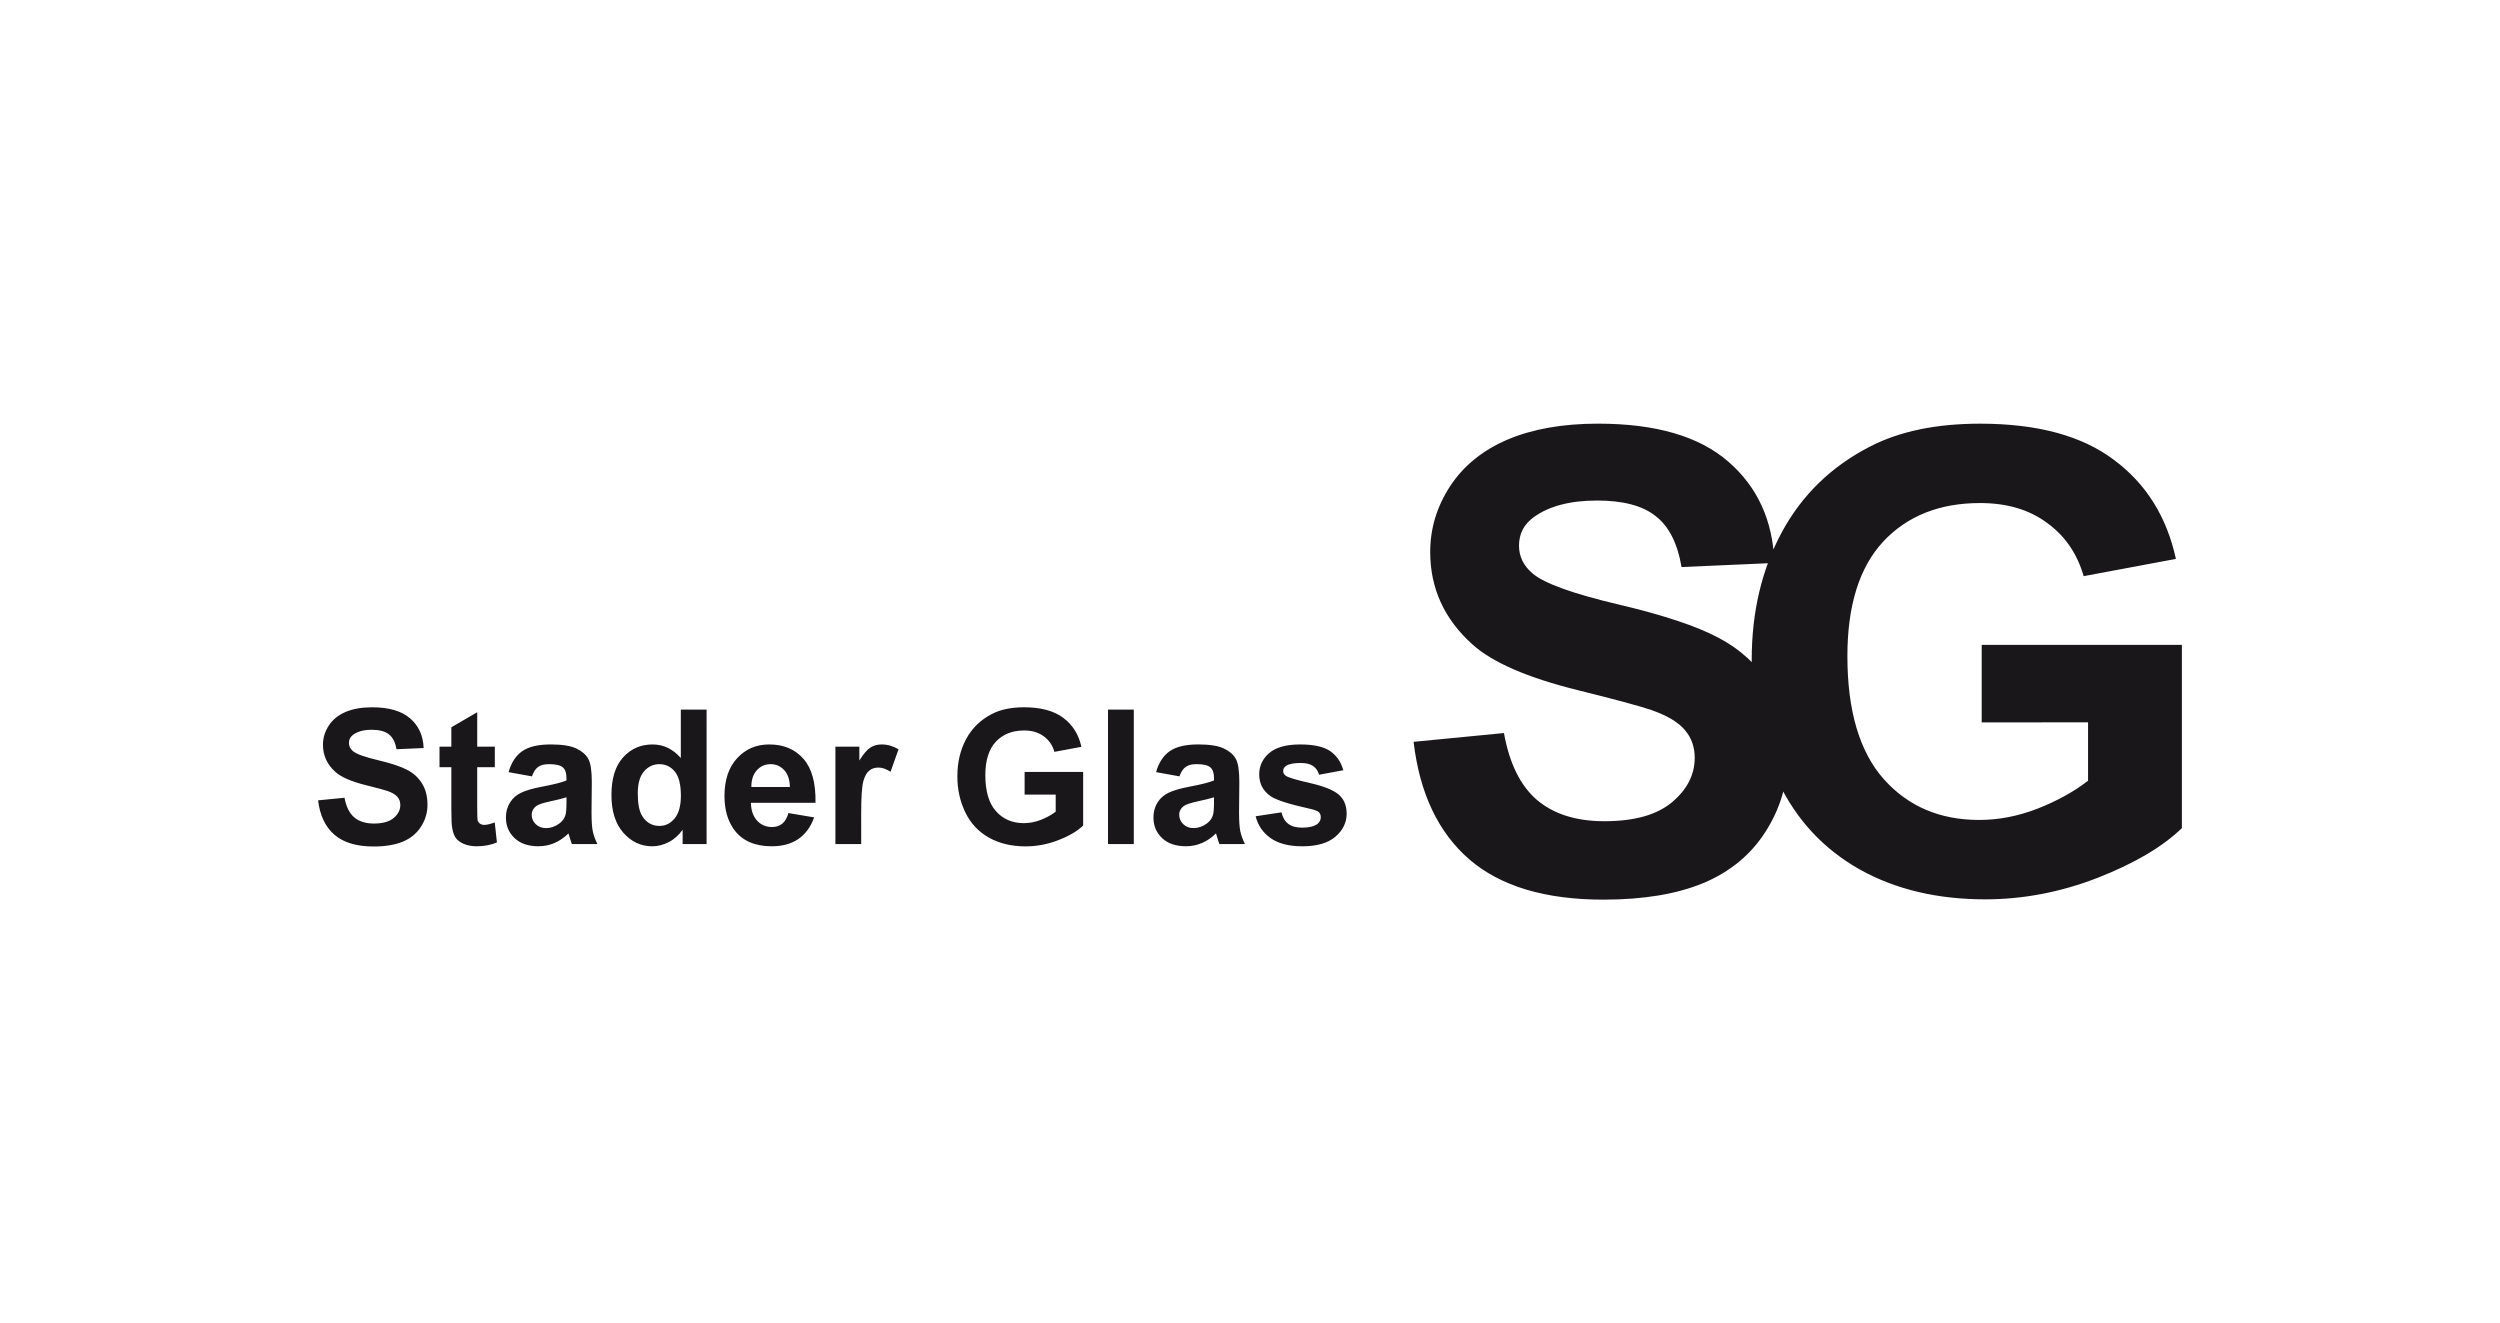 <?xml version="1.0" encoding="UTF-8" standalone="no"?>
<!-- Created with Inkscape (http://www.inkscape.org/) -->

<svg
   width="230.771mm"
   height="122.156mm"
   viewBox="0 0 230.771 122.156"
   version="1.1"
   id="svg1"
   xml:space="preserve"
   inkscape:version="1.4 (e7c3feb1, 2024-10-09)"
   sodipodi:docname="referenzen-staderglas.svg"
   xmlns:inkscape="http://www.inkscape.org/namespaces/inkscape"
   xmlns:sodipodi="http://sodipodi.sourceforge.net/DTD/sodipodi-0.dtd"
   xmlns="http://www.w3.org/2000/svg"
   xmlns:svg="http://www.w3.org/2000/svg"><sodipodi:namedview
     id="namedview1"
     pagecolor="#cf7171"
     bordercolor="#000000"
     borderopacity="0.25"
     inkscape:showpageshadow="2"
     inkscape:pageopacity="0.0"
     inkscape:pagecheckerboard="0"
     inkscape:deskcolor="#d1d1d1"
     inkscape:document-units="mm"
     inkscape:zoom="0.80849235"
     inkscape:cx="421.15426"
     inkscape:cy="368.58728"
     inkscape:window-width="1680"
     inkscape:window-height="997"
     inkscape:window-x="0"
     inkscape:window-y="25"
     inkscape:window-maximized="1"
     inkscape:current-layer="layer1"
     inkscape:export-bgcolor="#5b5b5b00" /><defs
     id="defs1"><linearGradient
       id="paint0_linear_226_29"
       x1="142.724"
       y1="80.915"
       x2="142.724"
       y2="145.186"
       gradientUnits="userSpaceOnUse"><stop
         stop-color="#B5131D"
         id="stop9" /><stop
         offset="1"
         stop-color="#82110F"
         id="stop10" /></linearGradient><linearGradient
       id="paint1_linear_226_29"
       x1="142.668"
       y1="-17.672"
       x2="142.668"
       y2="83.759"
       gradientUnits="userSpaceOnUse"><stop
         stop-color="white"
         id="stop11" /><stop
         offset="1"
         stop-color="#B5131D"
         id="stop12" /></linearGradient><clipPath
       id="clip0_226_29"><rect
         width="288"
         height="125"
         fill="white"
         id="rect12" /></clipPath></defs><g
     inkscape:label="Ebene 1"
     inkscape:groupmode="layer"
     id="layer1"
     transform="translate(0.294,-118.035)"><g
       style="fill:#fdfdfd;fill-opacity:1"
       id="g7"
       transform="matrix(0.653,0,0,0.653,21.121,138.327)"><g
         clip-path="url(#clip0_226_29)"
         id="g9"
         style="fill:#fdfdfd;fill-opacity:1"><mask
           id="mask0_226_29"
           maskUnits="userSpaceOnUse"
           x="3"
           y="3"
           width="282"
           height="119"><path
             d="m 3.61,62.573 c 0,30.465 59.884,58.817 140.401,58.817 80.517,0 140.401,-28.352 140.401,-58.817 C 284.412,32.108 224.517,3.755 144,3.755 63.483,3.755 3.61,32.108 3.61,62.573 Z"
             fill="#ffffff"
             id="path2" /></mask><mask
           id="mask1_226_29"
           maskUnits="userSpaceOnUse"
           x="22"
           y="3"
           width="244"
           height="62"><path
             d="M 22.119,33.773 C 44.986,51.129 89.223,64.204 144,64.204 198.777,64.204 243.014,51.14 265.881,33.773 242.176,16.35 197.67,3.744 144,3.744 90.33,3.744 45.836,16.35 22.119,33.773 Z"
             fill="#ffffff"
             id="path4" /></mask></g></g><g
       id="g15"
       transform="translate(-0.605,132.841)" /><g
       id="g2744"
       transform="matrix(1.329,0,0,1.329,65.849,-65.748)" /><g
       id="g2841"
       transform="translate(3.964,-36.562)"><path
         d="m 25.106,228.474 2.439,-0.237 q 0.22,1.228 0.889,1.804 0.678,0.576 1.821,0.576 1.211,0 1.821,-0.508 0.618,-0.517 0.618,-1.203 0,-0.44 -0.263,-0.745 -0.254,-0.313 -0.898,-0.542 -0.44,-0.152 -2.007,-0.542 -2.016,-0.5 -2.829,-1.228 -1.143,-1.025 -1.143,-2.499 0,-0.949 0.534,-1.77 0.542,-0.83 1.55,-1.262 1.016,-0.432 2.448,-0.432 2.338,0 3.515,1.025 1.186,1.025 1.245,2.736 l -2.507,0.11 q -0.161,-0.957 -0.695,-1.372 -0.525,-0.423 -1.584,-0.423 -1.093,0 -1.711,0.449 -0.398,0.288 -0.398,0.771 0,0.44 0.373,0.754 0.474,0.398 2.304,0.83 1.829,0.432 2.702,0.898 0.881,0.457 1.372,1.262 0.5,0.796 0.5,1.973 0,1.067 -0.593,1.999 -0.593,0.932 -1.677,1.389 -1.084,0.449 -2.702,0.449 -2.355,0 -3.617,-1.084 -1.262,-1.093 -1.508,-3.176 z m 16.312,-4.955 v 1.897 h -1.626 v 3.625 q 0,1.101 0.042,1.287 0.051,0.178 0.212,0.296 0.169,0.119 0.407,0.119 0.33,0 0.957,-0.229 l 0.203,1.846 q -0.83,0.356 -1.88,0.356 -0.644,0 -1.16,-0.212 -0.517,-0.22 -0.762,-0.559 -0.237,-0.347 -0.33,-0.932 -0.076,-0.415 -0.076,-1.677 v -3.921 h -1.093 v -1.897 h 1.093 v -1.787 l 2.388,-1.389 v 3.176 z m 3.43,2.744 -2.16,-0.39 q 0.364,-1.304 1.253,-1.931 0.889,-0.627 2.643,-0.627 1.592,0 2.371,0.381 0.779,0.373 1.093,0.957 0.322,0.576 0.322,2.126 l -0.025,2.778 q 0,1.186 0.11,1.753 0.119,0.559 0.432,1.203 h -2.355 q -0.093,-0.237 -0.229,-0.703 -0.059,-0.212 -0.085,-0.28 -0.61,0.593 -1.304,0.889 -0.695,0.296 -1.482,0.296 -1.389,0 -2.194,-0.754 -0.796,-0.754 -0.796,-1.906 0,-0.762 0.364,-1.355 0.364,-0.601 1.016,-0.915 0.661,-0.322 1.897,-0.559 1.669,-0.313 2.312,-0.584 v -0.237 q 0,-0.686 -0.339,-0.974 -0.339,-0.296 -1.279,-0.296 -0.635,0 -0.991,0.254 -0.356,0.246 -0.576,0.872 z m 3.185,1.931 q -0.457,0.152 -1.448,0.364 -0.991,0.212 -1.296,0.415 -0.466,0.33 -0.466,0.838 0,0.5 0.373,0.864 0.373,0.364 0.949,0.364 0.644,0 1.228,-0.423 0.432,-0.322 0.567,-0.788 0.093,-0.305 0.093,-1.16 z m 12.933,4.319 h -2.211 v -1.321 q -0.551,0.771 -1.304,1.152 -0.745,0.373 -1.508,0.373 -1.55,0 -2.659,-1.245 -1.101,-1.254 -1.101,-3.489 0,-2.287 1.076,-3.473 1.076,-1.194 2.719,-1.194 1.508,0 2.609,1.254 v -4.472 h 2.38 z m -6.352,-4.692 q 0,1.44 0.398,2.084 0.576,0.932 1.609,0.932 0.822,0 1.397,-0.695 0.576,-0.703 0.576,-2.092 0,-1.55 -0.559,-2.228 -0.559,-0.686 -1.431,-0.686 -0.847,0 -1.423,0.678 -0.567,0.669 -0.567,2.007 z m 13.907,1.829 2.371,0.398 q -0.457,1.304 -1.448,1.99 -0.982,0.678 -2.465,0.678 -2.346,0 -3.473,-1.533 -0.889,-1.228 -0.889,-3.1 0,-2.236 1.169,-3.498 1.169,-1.27 2.956,-1.27 2.007,0 3.168,1.33 1.16,1.321 1.11,4.057 h -5.963 q 0.025,1.059 0.576,1.652 0.551,0.584 1.372,0.584 0.559,0 0.94,-0.305 0.381,-0.305 0.576,-0.982 z m 0.136,-2.405 q -0.025,-1.033 -0.534,-1.567 -0.508,-0.542 -1.237,-0.542 -0.779,0 -1.287,0.567 -0.508,0.567 -0.5,1.541 z m 6.581,5.268 H 72.857 v -8.995 h 2.211 v 1.279 q 0.567,-0.906 1.016,-1.194 0.457,-0.288 1.033,-0.288 0.813,0 1.567,0.449 l -0.737,2.075 q -0.601,-0.39 -1.118,-0.39 -0.5,0 -0.847,0.28 -0.347,0.271 -0.551,0.991 -0.195,0.72 -0.195,3.015 z m 15.084,-4.565 v -2.092 h 5.404 v 4.946 q -0.788,0.762 -2.287,1.347 -1.491,0.576 -3.024,0.576 -1.948,0 -3.396,-0.813 -1.448,-0.822 -2.177,-2.338 -0.728,-1.525 -0.728,-3.312 0,-1.94 0.813,-3.447 0.813,-1.508 2.38,-2.312 1.194,-0.618 2.973,-0.618 2.312,0 3.608,0.974 1.304,0.966 1.677,2.676 l -2.49,0.466 q -0.263,-0.915 -0.991,-1.44 -0.72,-0.534 -1.804,-0.534 -1.643,0 -2.617,1.042 -0.966,1.042 -0.966,3.091 0,2.211 0.982,3.32 0.982,1.101 2.575,1.101 0.788,0 1.575,-0.305 0.796,-0.313 1.364,-0.754 v -1.575 z m 7.699,4.565 v -12.416 h 2.38 v 12.416 z m 6.598,-6.251 -2.16,-0.39 q 0.364,-1.304 1.254,-1.931 0.889,-0.627 2.643,-0.627 1.592,0 2.371,0.381 0.779,0.373 1.093,0.957 0.322,0.576 0.322,2.126 l -0.025,2.778 q 0,1.186 0.11,1.753 0.119,0.559 0.432,1.203 h -2.355 q -0.093,-0.237 -0.229,-0.703 -0.059,-0.212 -0.085,-0.28 -0.61,0.593 -1.304,0.889 -0.695,0.296 -1.482,0.296 -1.389,0 -2.194,-0.754 -0.796,-0.754 -0.796,-1.906 0,-0.762 0.364,-1.355 0.364,-0.601 1.016,-0.915 0.661,-0.322 1.897,-0.559 1.669,-0.313 2.312,-0.584 v -0.237 q 0,-0.686 -0.339,-0.974 -0.339,-0.296 -1.279,-0.296 -0.635,0 -0.991,0.254 -0.356,0.246 -0.576,0.872 z m 3.185,1.931 q -0.457,0.152 -1.448,0.364 -0.991,0.212 -1.296,0.415 -0.466,0.33 -0.466,0.838 0,0.5 0.373,0.864 0.373,0.364 0.949,0.364 0.644,0 1.228,-0.423 0.432,-0.322 0.567,-0.788 0.093,-0.305 0.093,-1.16 z m 3.845,1.753 2.388,-0.364 q 0.152,0.695 0.618,1.059 0.466,0.356 1.304,0.356 0.923,0 1.389,-0.339 0.313,-0.237 0.313,-0.635 0,-0.271 -0.169,-0.449 -0.178,-0.169 -0.796,-0.313 -2.88,-0.635 -3.65,-1.16 -1.067,-0.728 -1.067,-2.024 0,-1.169 0.923,-1.965 0.923,-0.796 2.863,-0.796 1.846,0 2.744,0.601 0.898,0.601 1.237,1.779 l -2.244,0.415 q -0.144,-0.525 -0.551,-0.805 -0.398,-0.279 -1.143,-0.279 -0.94,0 -1.347,0.263 -0.271,0.186 -0.271,0.483 0,0.254 0.237,0.432 0.322,0.237 2.219,0.669 1.906,0.432 2.659,1.059 0.745,0.635 0.745,1.77 0,1.237 -1.033,2.126 -1.033,0.889 -3.058,0.889 -1.838,0 -2.914,-0.745 -1.067,-0.745 -1.397,-2.024 z"
         id="text2840"
         style="font-weight:bold;font-size:17.346px;line-height:0;font-family:Arial;-inkscape-font-specification:'Arial Bold';letter-spacing:0px;fill:#1a171b;stroke-width:1.362"
         aria-label="Stader Glas" /><path
         d="m 126.228,223.074 8.341,-0.811 q 0.753,4.2 3.041,6.169 2.317,1.97 6.227,1.97 4.142,0 6.227,-1.738 2.114,-1.767 2.114,-4.113 0,-1.506 -0.898,-2.549 -0.869,-1.072 -3.07,-1.854 -1.506,-0.521 -6.864,-1.854 -6.893,-1.709 -9.674,-4.2 -3.91,-3.505 -3.91,-8.544 0,-3.244 1.825,-6.053 1.854,-2.838 5.3,-4.316 3.476,-1.477 8.37,-1.477 7.994,0 12.02,3.505 4.055,3.505 4.258,9.355 l -8.573,0.377 q -0.55,-3.273 -2.375,-4.692 -1.796,-1.448 -5.416,-1.448 -3.736,0 -5.851,1.535 -1.361,0.985 -1.361,2.636 0,1.506 1.274,2.578 1.622,1.361 7.878,2.838 6.256,1.477 9.239,3.07 3.012,1.564 4.692,4.316 1.709,2.723 1.709,6.748 0,3.649 -2.027,6.835 -2.027,3.186 -5.735,4.75 -3.707,1.535 -9.239,1.535 -8.052,0 -12.367,-3.707 -4.316,-3.736 -5.155,-10.861 z m 52.441,-1.796 v -7.154 h 18.479 v 16.915 q -2.694,2.607 -7.82,4.605 -5.098,1.97 -10.34,1.97 -6.662,0 -11.614,-2.78 -4.953,-2.809 -7.444,-7.994 -2.491,-5.213 -2.491,-11.325 0,-6.633 2.78,-11.788 2.78,-5.155 8.139,-7.907 4.084,-2.114 10.166,-2.114 7.907,0 12.338,3.331 4.46,3.302 5.735,9.152 l -8.515,1.593 q -0.898,-3.128 -3.389,-4.924 -2.462,-1.825 -6.169,-1.825 -5.619,0 -8.95,3.562 -3.302,3.563 -3.302,10.572 0,7.559 3.36,11.354 3.36,3.765 8.805,3.765 2.694,0 5.387,-1.043 2.723,-1.072 4.663,-2.578 v -5.387 z"
         id="text2841"
         style="font-weight:bold;font-size:59.317px;line-height:0;font-family:Arial;-inkscape-font-specification:'Arial Bold';letter-spacing:-9.048px;fill:#1a171b;stroke-width:4.657"
         aria-label="SG" /></g></g><style
     type="text/css"
     id="style1">
				.st0 {
					fill: #ffffff;
				}
			</style><style
     type="text/css"
     id="style1-8">
	.st0{fill:#399DC6;}
	.st1{fill:#408032;}
	.st2{fill-rule:evenodd;clip-rule:evenodd;}
</style><style
     type="text/css"
     id="style1-0">
	.st0{fill:#399DC6;}
	.st1{fill:#408032;}
	.st2{fill-rule:evenodd;clip-rule:evenodd;}
</style></svg>
